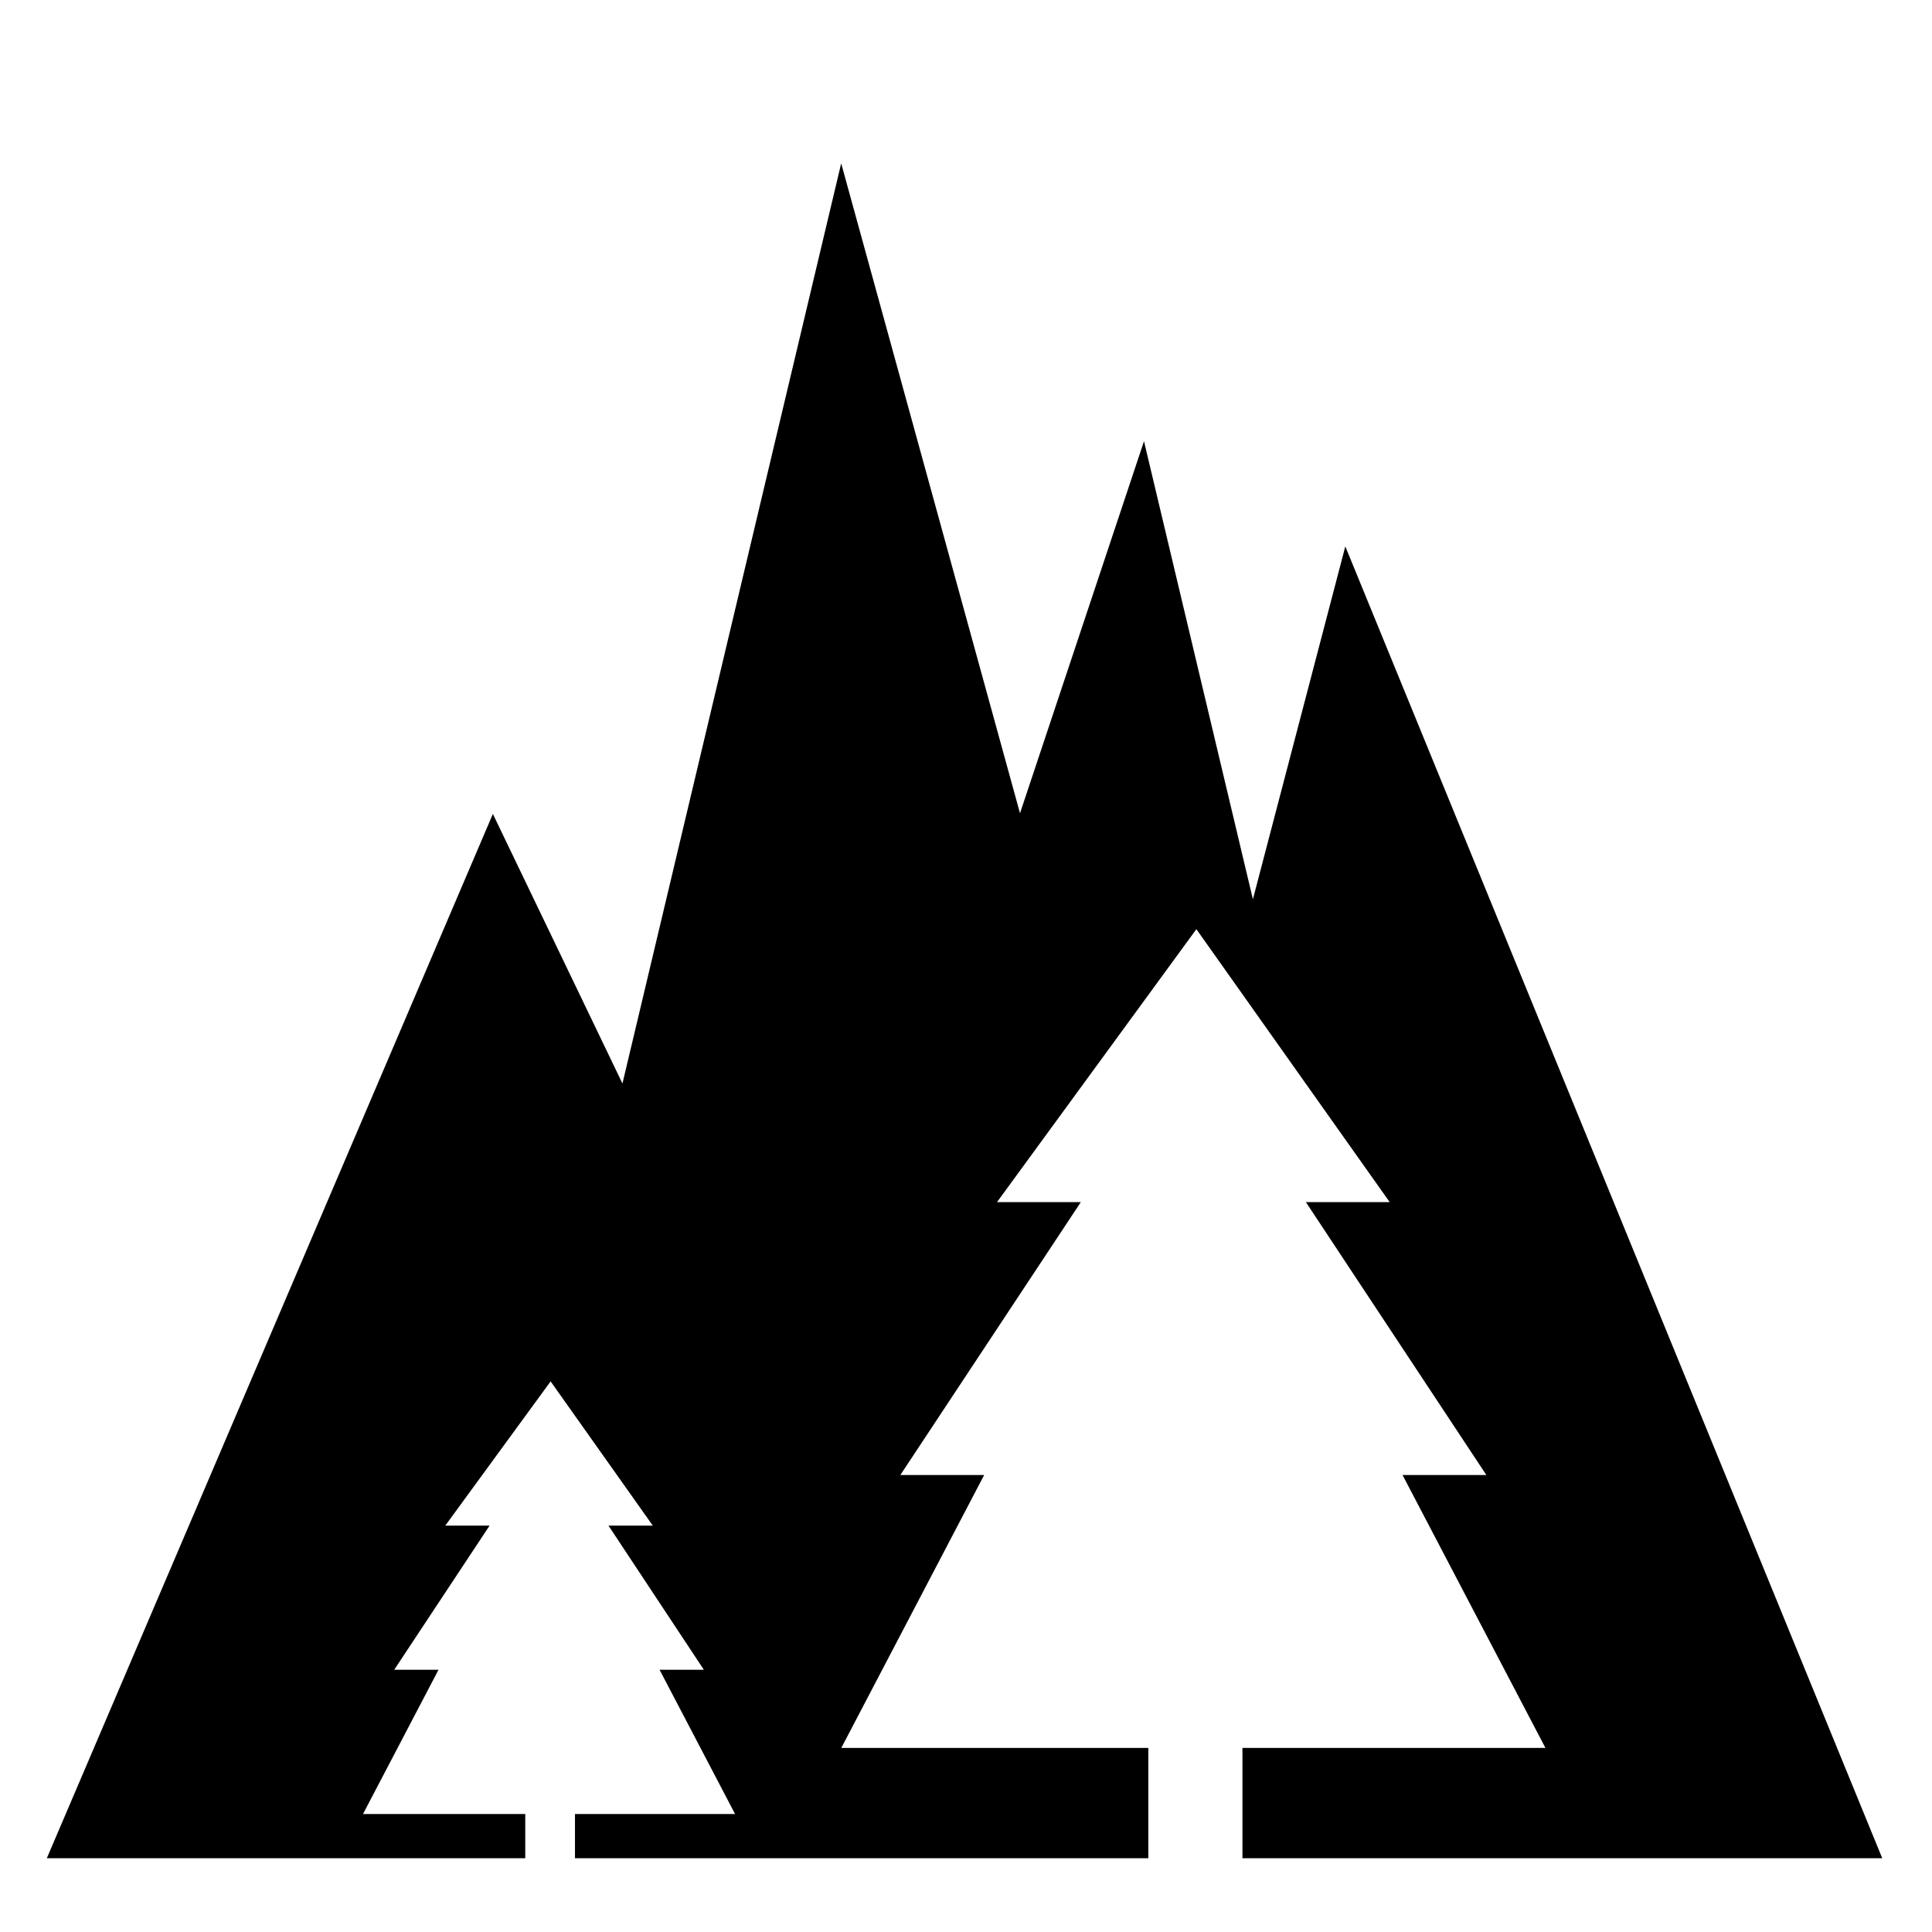 <svg xmlns="http://www.w3.org/2000/svg" xmlns:xlink="http://www.w3.org/1999/xlink" version="1.1" x="0px" y="0px" viewBox="0 0 100 100" enable-background="new 0 0 100 100" xml:space="preserve"><polygon points="69.633,28.282 64.85,46.545 59.213,22.838 52.795,42.094 43.54,8.455 32.218,56.082 25.511,42.129 2.424,96.18   27.187,96.18 27.187,93.893 18.789,93.893 22.697,86.428 20.404,86.428 25.341,78.965 23.048,78.965 28.5,71.5 33.788,78.965   31.495,78.965 36.432,86.428 34.14,86.428 38.047,93.893 29.761,93.893 29.761,96.18 59.438,96.18 59.438,90.473 43.545,90.473   50.939,76.348 46.601,76.348 55.943,62.221 51.605,62.221 61.924,48.094 71.93,62.221 67.592,62.221 76.934,76.348 72.596,76.348   79.992,90.473 64.309,90.473 64.309,96.18 97.424,96.18 "></polygon></svg>